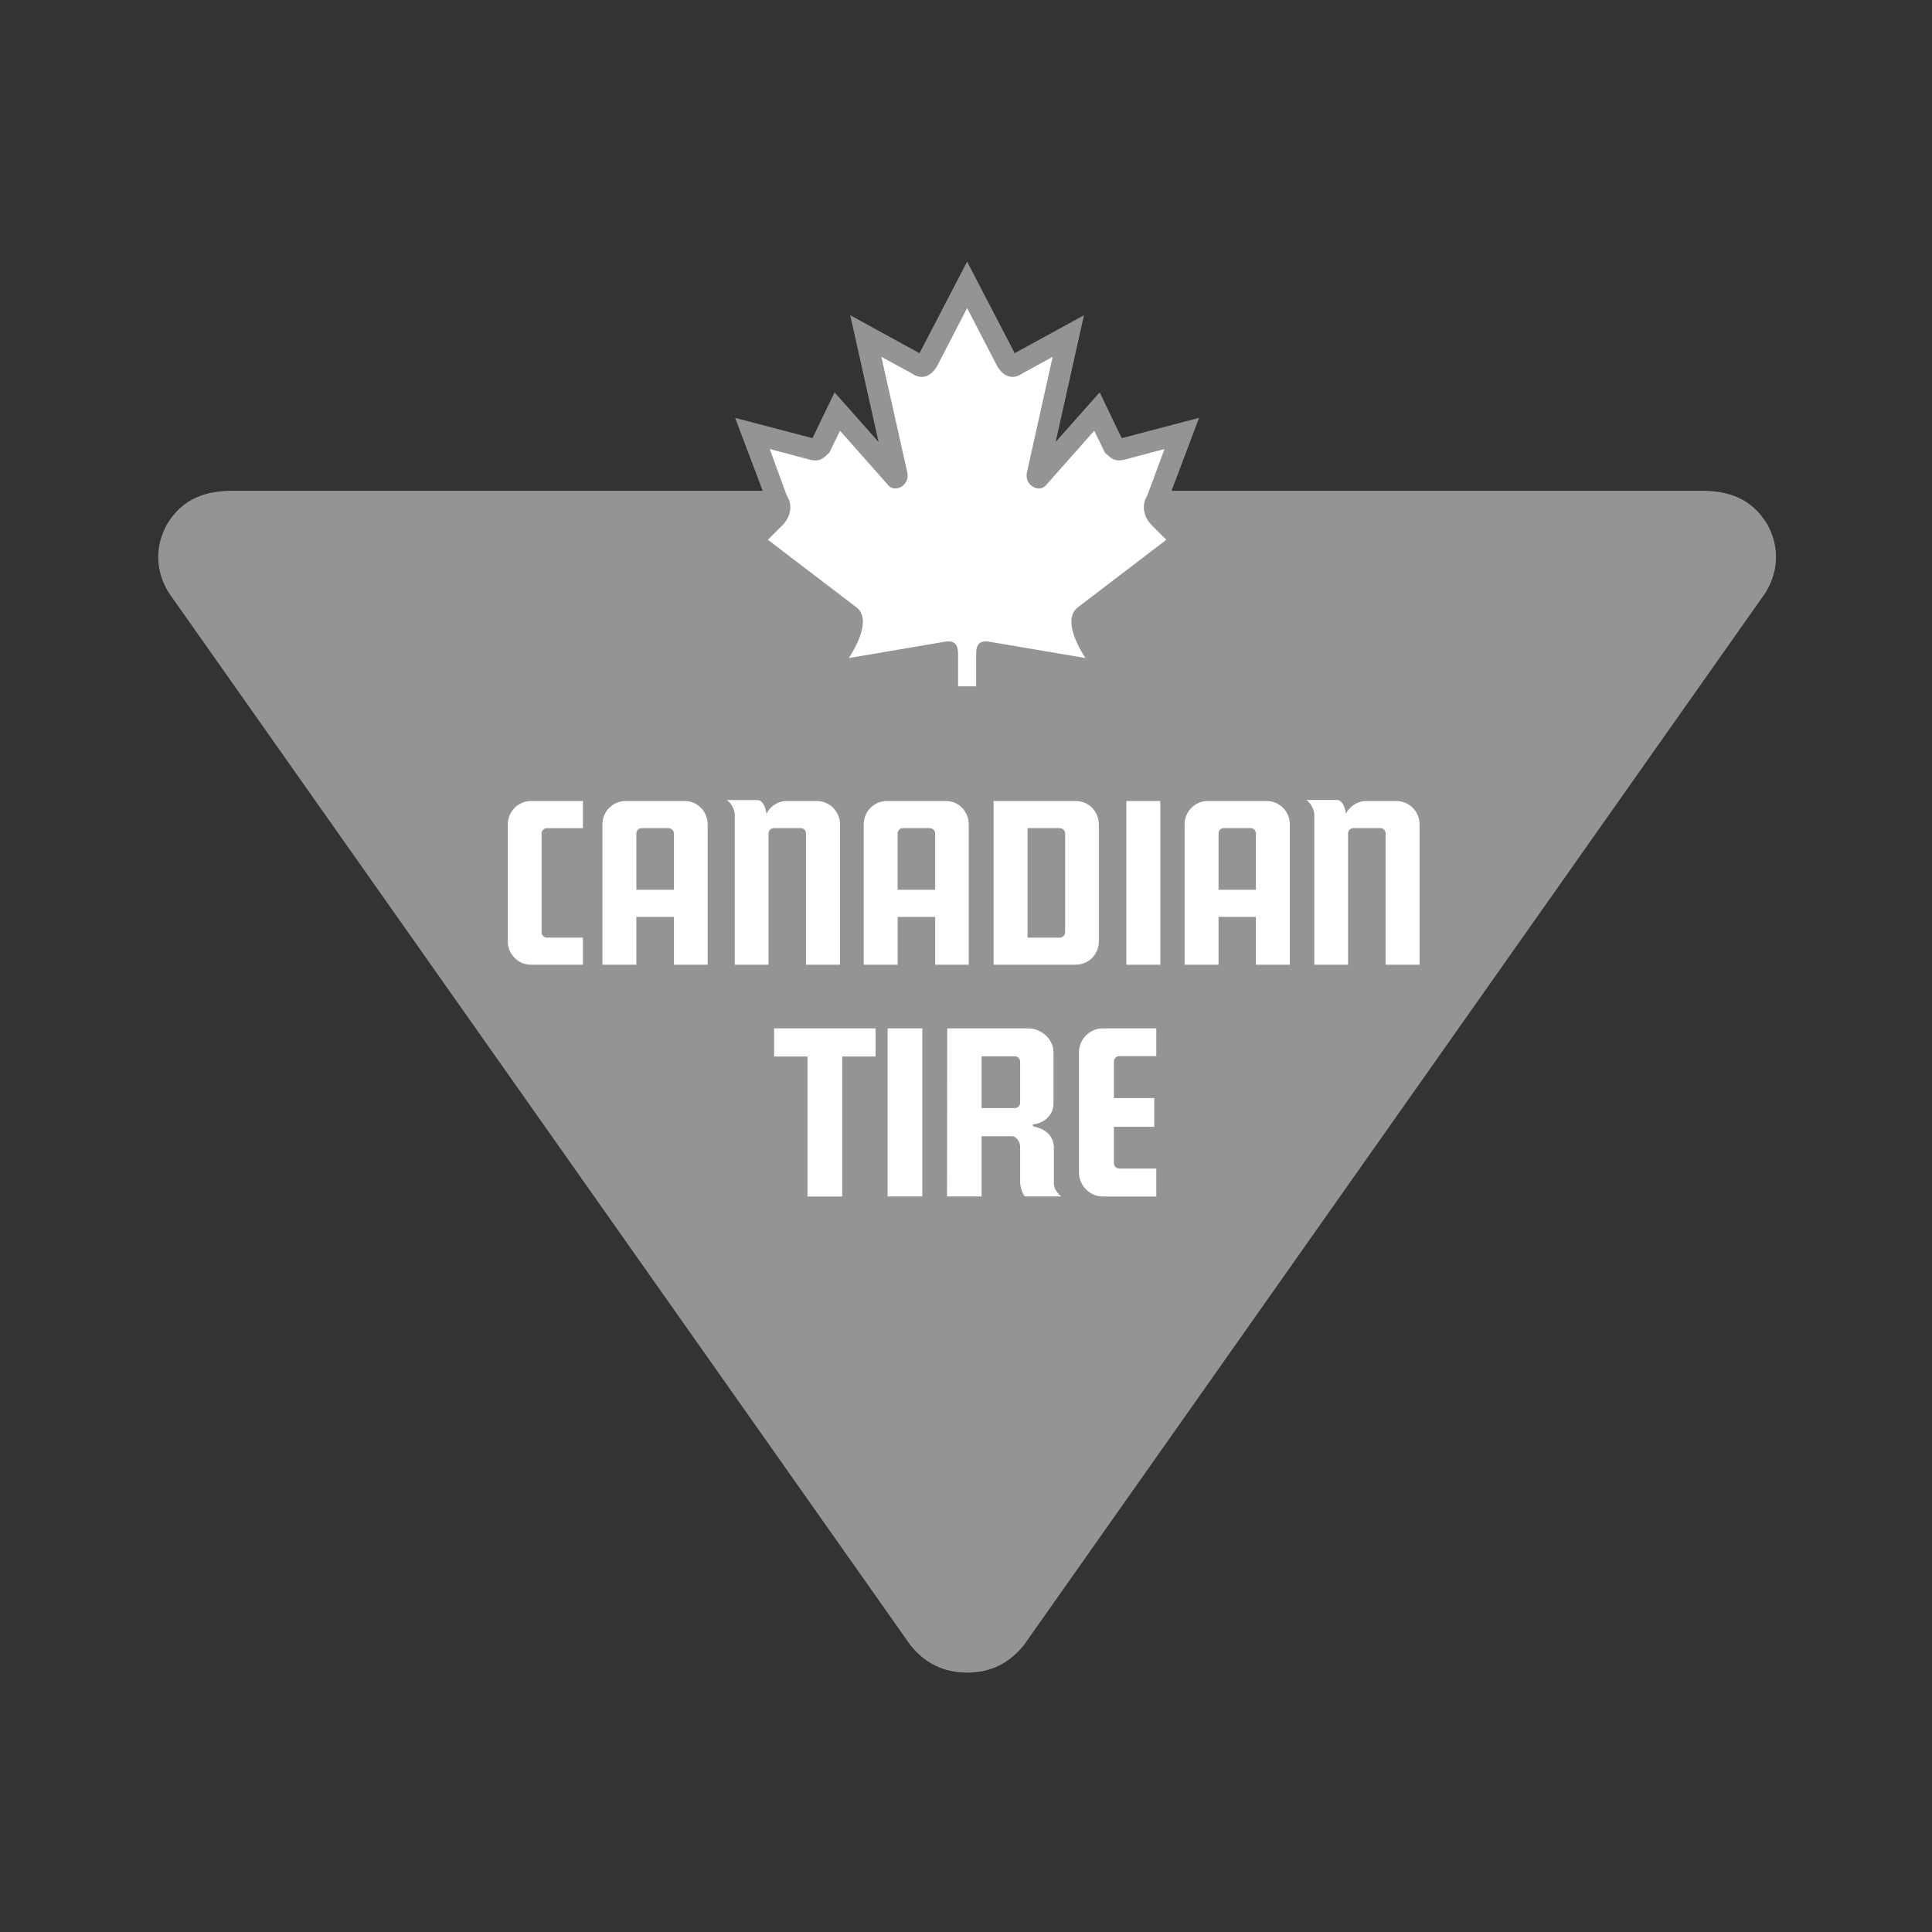 <?xml version="1.0" encoding="utf-8"?>
<!-- Generator: Adobe Illustrator 27.9.0, SVG Export Plug-In . SVG Version: 6.00 Build 0)  -->
<svg version="1.1" id="Layer_1" xmlns="http://www.w3.org/2000/svg" xmlns:xlink="http://www.w3.org/1999/xlink" x="0px" y="0px"
	 viewBox="0 0 864 864" style="enable-background:new 0 0 864 864;" xml:space="preserve">
<rect x="0" y="0" width="864" height="864" fill="#333333" stroke="none"/>
<style type="text/css">
	.st0{fill-rule:evenodd;clip-rule:evenodd;fill:#929496;}
	.st1{fill-rule:evenodd;clip-rule:evenodd;fill:#FFFFFF;}
</style>
<g>
	<path class="st0" d="M790.39,234.56c-7.28-12.13-17.87-14.82-28.29-15.09l0,0H523.93l12.3-32.6l-34.58,9.07l-9.88-20.48
		l-19.67,22.18l12.66-56.67l-30.98,16.97L432.5,117l-21.29,40.95l-30.98-16.97l12.66,56.67l-19.67-22.18l-9.88,20.48l-34.58-9.07
		l12.31,32.6H102.9l0,0c-10.42,0.27-21.01,2.96-28.29,15.09c-4.58,8.26-5.93,19.4,0.81,30.44l0,0l331.76,470.78l0,0
		c6.29,7.72,14.37,12.21,25.33,12.21c10.96,0,19.04-4.49,25.32-12.21l0,0L789.59,265l0,0C796.32,253.96,794.97,242.82,790.39,234.56
		L790.39,234.56L790.39,234.56L790.39,234.56z"/>
	<path class="st1" d="M481.72,271.83l39.87-30.44l-6.82-6.83l0,0c-2.87-3.05-4.67-8.27-1.71-12.93l0,0l7.72-20.83l-17.24,4.58l0,0
		c-5.21,1.53-6.74-0.54-9.43-2.96l0,0l-4.76-9.79l-21.73,24.52l0,0c-1.61,1.8-4.31,1.62-6.2,0.18c-1.71-1.26-2.78-3.5-2.16-6.11l0,0
		l11.49-51.64l-13.29,7.28l0,0c-4.94,3.5-9.16,1.17-11.67-3.41l0,0l-13.29-25.69l-13.29,25.69l0,0c-2.51,4.58-6.74,6.91-11.68,3.41
		l0,0l-13.38-7.28l11.59,51.64l0,0c0.63,2.6-0.45,4.85-2.16,6.11c-1.88,1.44-4.58,1.62-6.2-0.18l0,0l-21.73-24.52l-4.76,9.79l0,0
		c-2.69,2.42-4.22,4.49-9.43,2.96l0,0l-17.24-4.58l7.63,20.83l0,0c3.05,4.67,1.26,9.88-1.62,12.93l0,0l-6.83,6.83l39.88,30.44l0,0
		c5.3,4.49,1.71,14.1-3.68,22.45l0,0l43.83-7.45l0,0c2.51-0.09,4.94,0.36,5.03,5.48l0,0v14.64h8.08v-14.64l0,0
		c0-5.12,2.51-5.57,5.03-5.48l0,0l43.83,7.45l0,0C480.01,285.93,476.42,276.32,481.72,271.83L481.72,271.83L481.72,271.83
		L481.72,271.83z"/>
	<path class="st1" d="M298.95,370.35L298.95,370.35L298.95,370.35c1.35,0,2.43,1.08,2.43,2.34l0,0v25.24h-8.44h-8.35v-25.24l0,0
		c0-1.26,1.08-2.34,2.33-2.34l0,0h6.02H298.95L298.95,370.35z M473.9,370.35h-5.93h-8.44v48.95h8.44h5.93l0,0
		c1.35,0,2.43-1.08,2.43-2.33l0,0v-44.28l0,0C476.33,371.43,475.25,370.35,473.9,370.35L473.9,370.35L473.9,370.35L473.9,370.35z
		 M415.8,370.35h-6.02h-6.02l0,0c-1.26,0-2.34,1.08-2.34,2.34l0,0v25.24h8.35h8.44v-25.24l0,0
		C418.22,371.43,417.14,370.35,415.8,370.35L415.8,370.35L415.8,370.35L415.8,370.35z M260.69,370.35L260.69,370.35v-12.12h-16.8
		h-6.46l0,0c-5.66,0-10.33,4.67-10.33,10.42l0,0v52.36l0,0c0,5.75,4.67,10.42,10.33,10.42l0,0h6.46h16.8V419.3h-16.08l0,0
		c-0.27,0-0.54,0-0.72-0.09c-0.99-0.36-1.7-1.26-1.7-2.24l0,0v-44.28l0,0c0-0.99,0.72-1.89,1.7-2.24c0.18-0.09,0.45-0.09,0.72-0.09
		l0,0H260.69L260.69,370.35z M316.47,431.42L316.47,431.42v-62.78l0,0c0-5.75-4.58-10.42-10.24-10.42l0,0h-13.29h-13.2l0,0
		c-5.66,0-10.33,4.67-10.33,10.42l0,0v62.78h15.18v-21.38h8.35h8.44v21.38H316.47L316.47,431.42z M343.68,372.69L343.68,372.69
		L343.68,372.69c0-1.26,1.08-2.34,2.42-2.34l0,0h4.22h7.81l0,0c1.26,0,2.34,1.08,2.34,2.34l0,0v58.74h15.18v-62.78l0,0
		c0-5.75-4.67-10.42-10.33-10.42l0,0h-13.47l0,0c-0.54,0-0.99,0-1.53,0.09c-3.32,0.54-6.11,2.69-7.55,5.57
		c-0.45-3.5-2.06-6.02-3.86-6.11l0,0H325l0,0c2.07,1.26,3.41,4.22,3.59,6.38l0,0v67.27h15.09V372.69L343.68,372.69z M391.55,472.47
		L391.55,472.47v-12.57h-14.91H361.1h-10.78h-4.13v12.57h4.13h10.78v62.6h15.54v-62.6H391.55L391.55,472.47z M412.47,535.06
		L412.47,535.06v-75.17h-2.69h-12.84v75.17h12.84H412.47L412.47,535.06z M418.22,431.42L418.22,431.42h15v-62.78l0,0
		c0-5.75-4.49-10.42-10.15-10.42l0,0h-13.29h-13.2l0,0c-5.66,0-10.33,4.67-10.33,10.42l0,0v62.78h15.18v-21.38h8.35h8.44V431.42
		L418.22,431.42z M467.97,535.06L467.97,535.06h6.65l0,0c-1.98-1.53-3.32-3.68-3.32-5.75l0,0v-16.97l0,0
		c-0.45-2.97-1.71-4.85-3.33-6.11c-1.8-1.44-4.04-2.06-6.01-2.6l0,0l-0.09-0.81l0,0c2.34-0.18,4.49-1.08,6.11-2.51
		c1.89-1.61,3.14-3.95,3.14-6.56l0,0v-23.17l0,0c0-2.79-1.25-5.39-3.14-7.28c-2.16-2.07-5.12-3.41-8.17-3.41l0,0h-12.22h-23.98
		l-0.09,75.17h15.45v-26.94h8.62h5.12l0,0c1.43,0,3.68,2.34,3.5,5.03l0,0v15.36l0,0c0,2.16,1.26,6.55,2.52,6.55l0,0H467.97
		L467.97,535.06z M467.97,431.42L467.97,431.42h13.11l0,0c5.75,0,10.33-4.67,10.33-10.42l0,0v-52.36l0,0
		c0-5.75-4.58-10.42-10.33-10.42l0,0h-13.11h-20.39h-3.23v73.2h3.23H467.97L467.97,431.42z M517.1,472.29L517.1,472.29v-12.39h-5.75
		h-18.23l0,0c-5.75,0-10.6,4.85-10.6,10.69l0,0v53.7l0,0c0,5.93,4.85,10.78,10.6,10.78l0,0h18.23h5.75v-12.48h-5.75h-10.78l0,0
		c-1.35,0-2.43-1.08-2.43-2.43l0,0V503.9h13.2h4.85v-12.84h-4.85h-13.2V474.8l0,0c0-1.35,1.08-2.51,2.43-2.51l0,0h10.78H517.1
		L517.1,472.29z M518.9,431.42L518.9,431.42v-73.2h-7.54h-7.64v73.2h7.64H518.9L518.9,431.42z M576.82,431.42L576.82,431.42v-62.78
		l0,0c0-5.75-4.67-10.42-10.33-10.42l0,0h-13.2h-13.2l0,0c-5.66,0-10.33,4.67-10.33,10.42l0,0v62.78h15.18v-21.38h8.35h8.35v21.38
		H576.82L576.82,431.42z M634.84,431.42L634.84,431.42v-62.78l0,0c0-5.75-4.67-10.42-10.33-10.42l0,0h-13.47l0,0
		c-0.54,0-0.99,0-1.53,0.09c-3.33,0.54-6.11,2.69-7.64,5.57c-0.36-3.5-1.97-6.02-3.77-6.11l0,0h-13.92l0,0
		c2.06,1.26,3.41,4.22,3.59,6.38l0,0v67.27h15.09v-58.74l0,0c0-1.26,1.08-2.34,2.43-2.34l0,0h4.22h7.81l0,0
		c1.25,0,2.33,1.08,2.33,2.34l0,0v58.74H634.84L634.84,431.42z M559.31,370.35h-6.02h-6.02l0,0c-1.34,0-2.33,1.08-2.33,2.34l0,0
		v25.24h8.35h8.35v-25.24l0,0C561.65,371.43,560.66,370.35,559.31,370.35L559.31,370.35L559.31,370.35L559.31,370.35z
		 M453.79,472.38h-6.2h-8.62v23.17h8.62h6.2l0,0c1.35,0,2.42-1.08,2.42-2.43l0,0V474.8l0,0
		C456.21,473.45,455.13,472.38,453.79,472.38L453.79,472.38L453.79,472.38L453.79,472.38z"/>
</g>
</svg>
